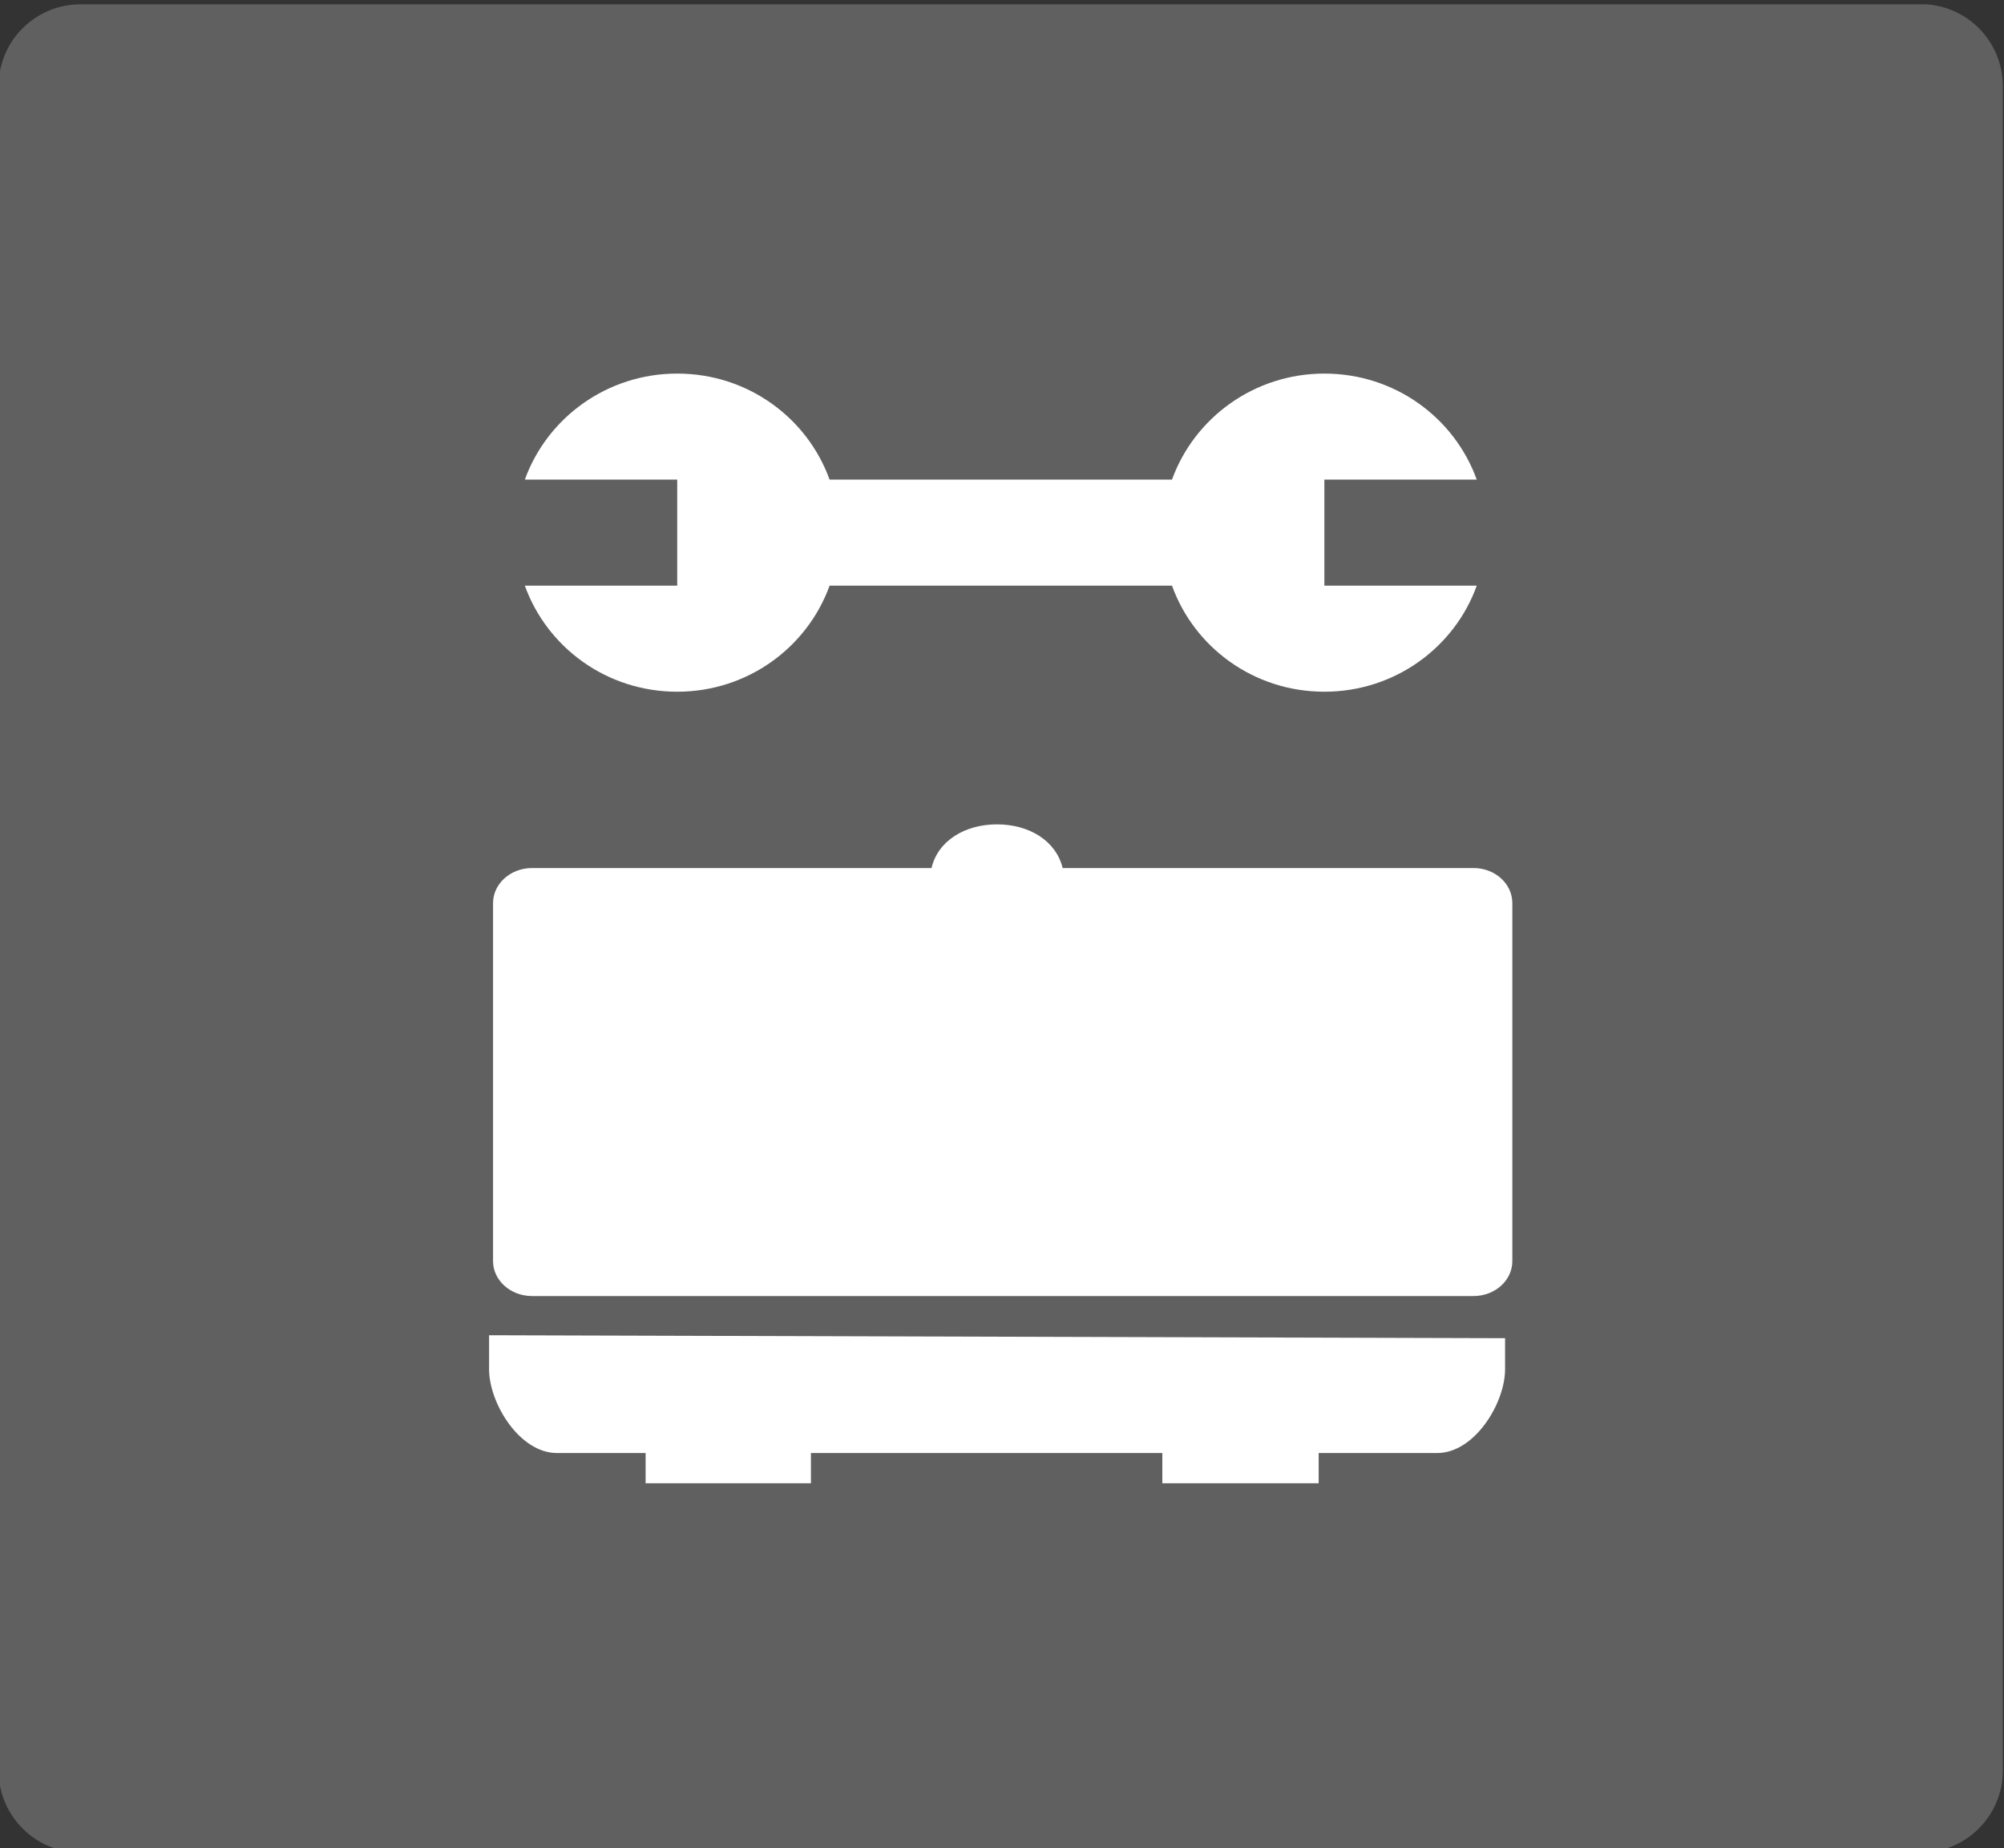 <?xml version="1.0" encoding="utf-8"?>
<!-- Generator: Adobe Illustrator 25.0.0, SVG Export Plug-In . SVG Version: 6.00 Build 0)  -->
<svg version="1.1" id="Capa_1" xmlns="http://www.w3.org/2000/svg" xmlns:xlink="http://www.w3.org/1999/xlink" x="0px" y="0px"
	 viewBox="0 0 116 107" style="enable-background:new 0 0 116 107;" xml:space="preserve">
<rect x="0" y="0" width="116" height="107" fill="#333333" stroke="none"/>
<style type="text/css">
	.st0{clip-path:url(#SVGID_2_);fill:#606060;}
	.st1{clip-path:url(#SVGID_2_);fill:#FFFFFF;}
</style>
<g>
	<defs>
		<rect id="SVGID_1_" x="-0.07" y="0.25" width="116" height="107"/>
	</defs>
	<clipPath id="SVGID_2_">
		<use xlink:href="#SVGID_1_"  style="overflow:visible;"/>
	</clipPath>
	<path class="st0" d="M4.66,0.25c-2.62,0-4.74,2.12-4.74,4.74v97.53c0,2.61,2.12,4.74,4.74,4.74h106.53c2.61,0,4.74-2.12,4.74-4.74
		V4.98c0-2.61-2.12-4.74-4.74-4.74H4.66z"/>
	<path class="st1" d="M30.38,33.91c1.29,3.58,4.74,6.14,8.82,6.14c4.08,0,7.53-2.57,8.82-6.14h19.82c1.29,3.58,4.74,6.14,8.82,6.14
		c4.08,0,7.54-2.57,8.82-6.14h-8.82v-6.14h8.82c-1.29-3.58-4.74-6.14-8.82-6.14c-4.07,0-7.53,2.57-8.82,6.14H48.02
		c-1.29-3.58-4.74-6.14-8.82-6.14c-4.08,0-7.53,2.57-8.82,6.14h8.82v6.14H30.38z"/>
	<path class="st1" d="M28.54,52.29c0-1.12,1.01-2.03,2.25-2.03h23.13c0.37-1.58,1.93-2.53,3.79-2.53c1.86,0,3.42,0.95,3.8,2.53
		h23.79c1.24,0,2.24,0.91,2.24,2.03v20.73c0,1.12-1.01,2.02-2.24,2.02H30.79c-1.24,0-2.25-0.91-2.25-2.02V52.29z"/>
	<path class="st1" d="M46.94,84.13v1.75h-9.57v-1.75h-5.13c-2.17,0-3.93-2.89-3.93-4.85v-1.97l58.81,0.17v1.8
		c0,1.96-1.76,4.85-3.93,4.85h-6.86v1.75h-9.05v-1.75H46.94z"/>
</g>
</svg>
